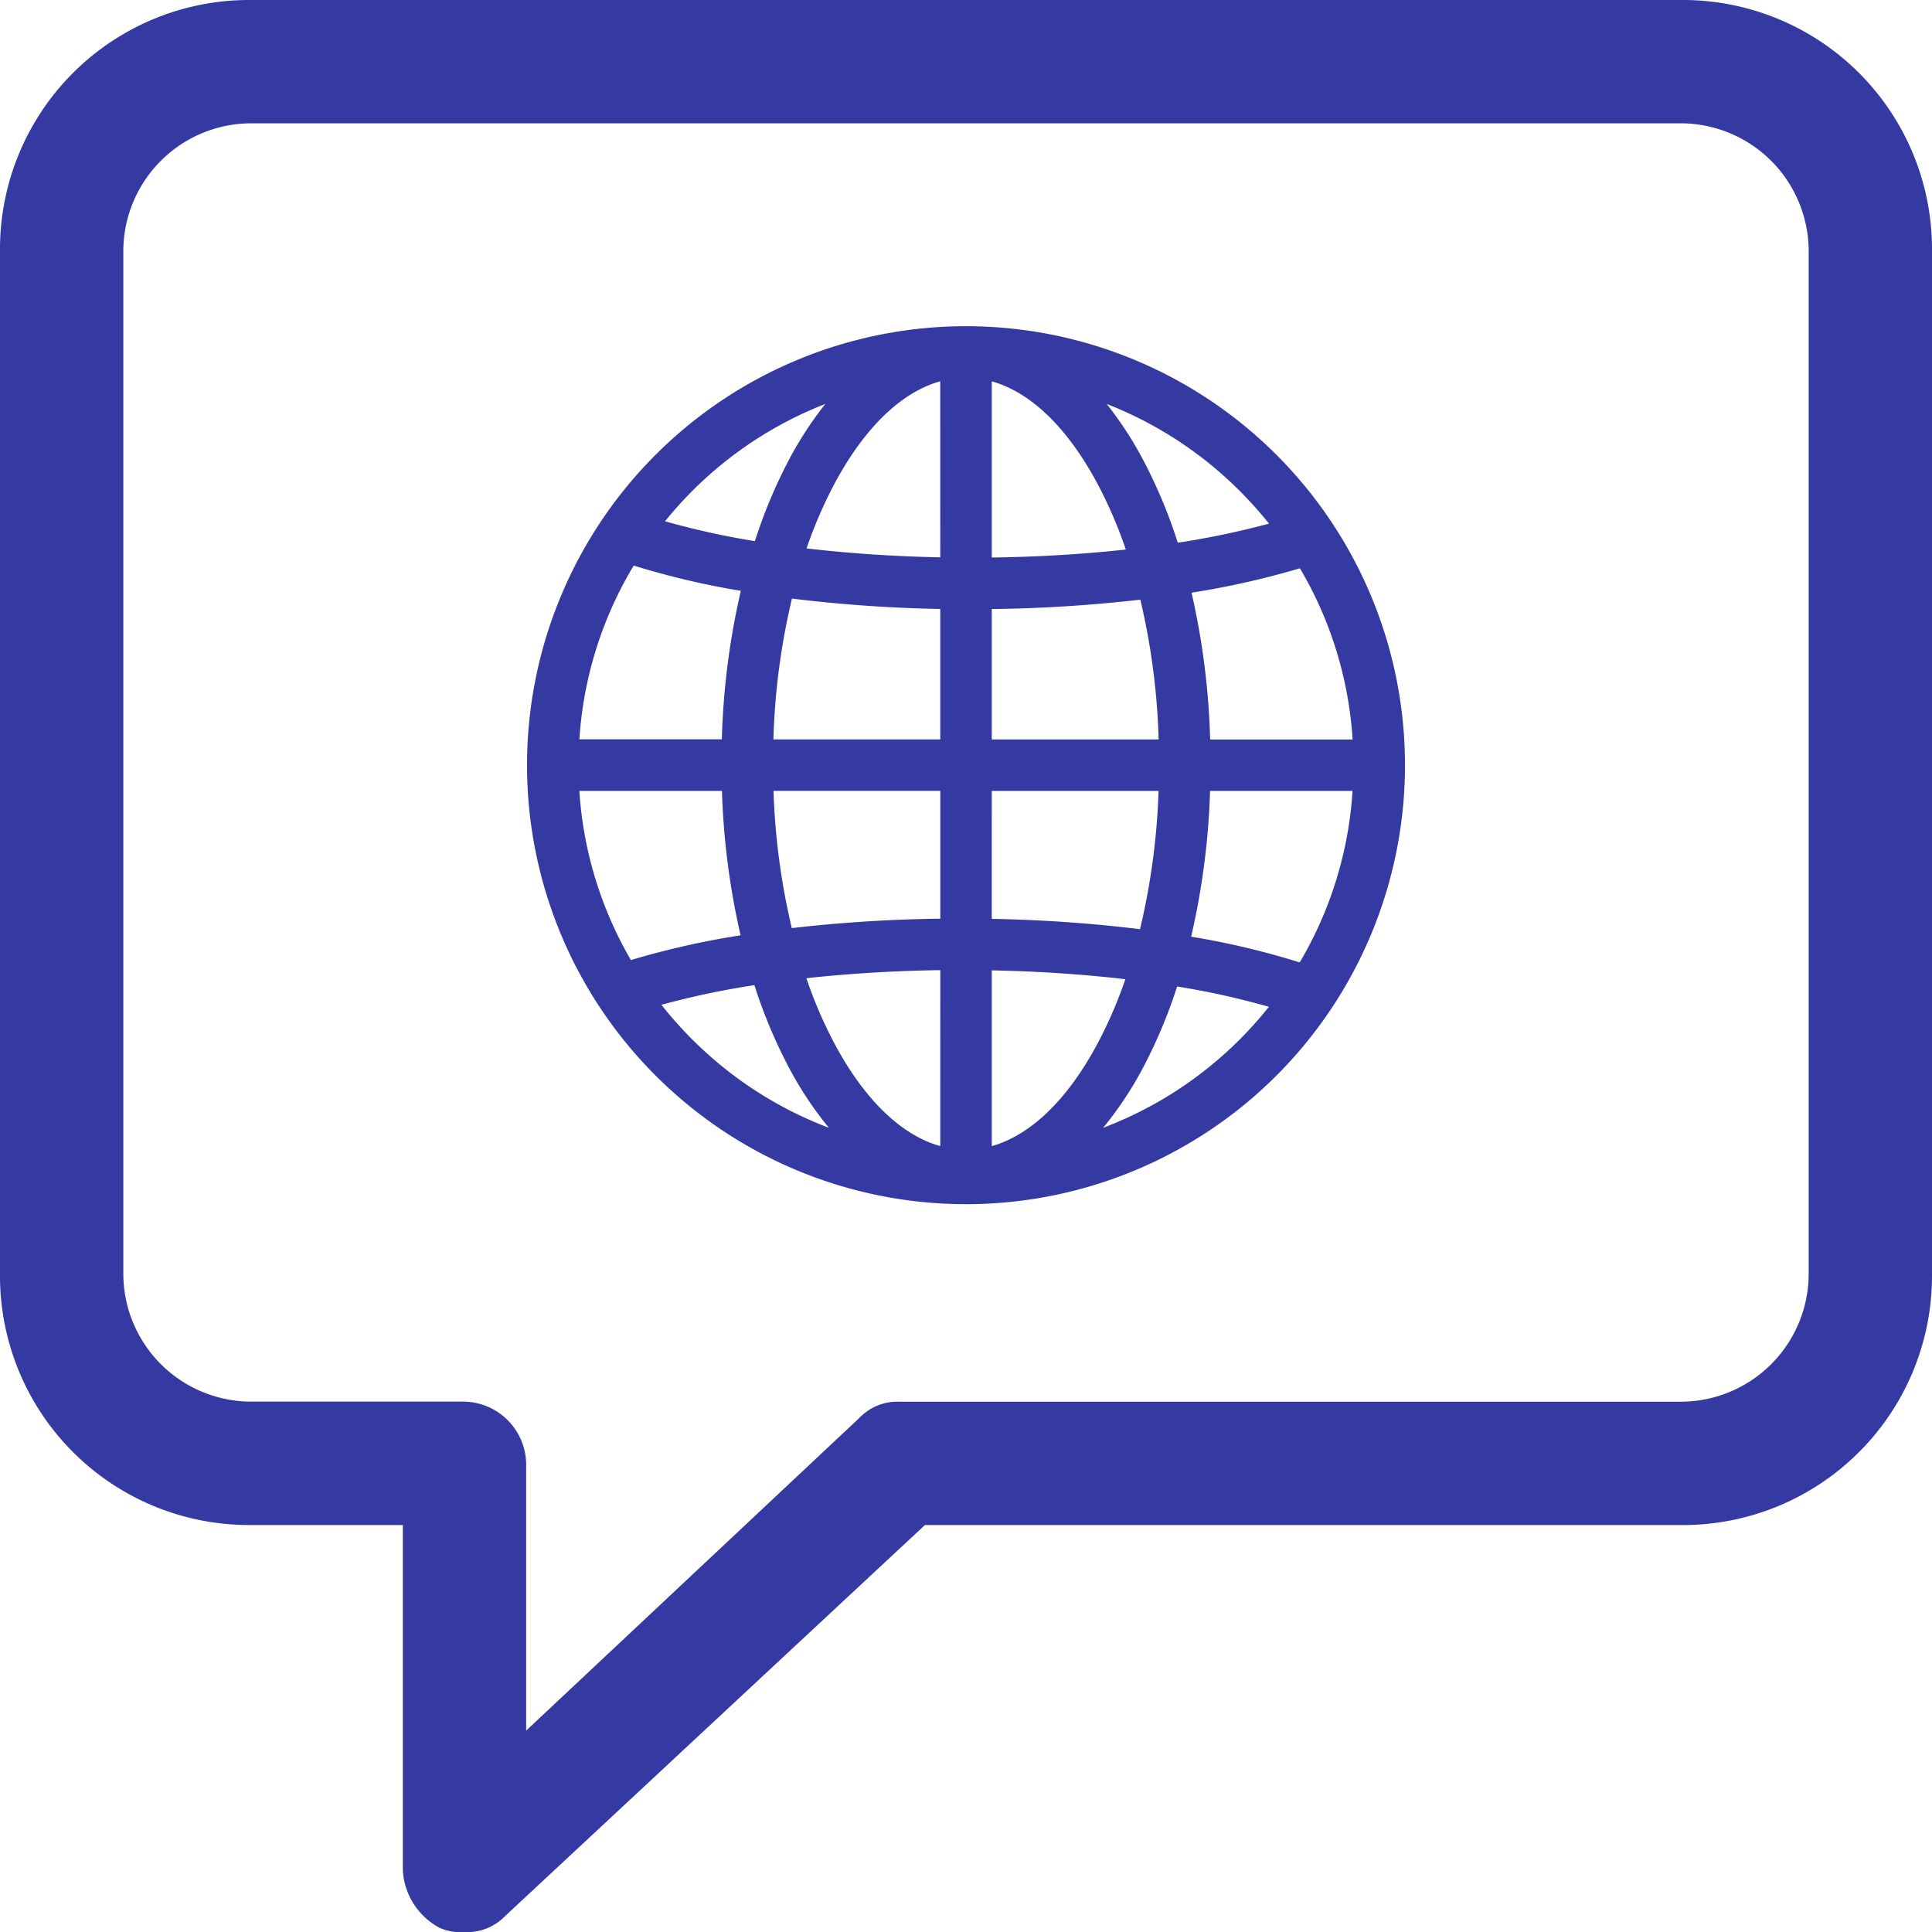 <svg id="communication_16370964" xmlns="http://www.w3.org/2000/svg" width="68.807" height="68.807" viewBox="0 0 68.807 68.807">
  <path id="Path_25" data-name="Path 25" d="M60.377.5H9.43A8.873,8.873,0,0,0,.5,9.43V45.883a8.873,8.873,0,0,0,8.93,8.93h5.417v12.3a2.479,2.479,0,0,0,1.318,2.05,1.857,1.857,0,0,0,.878.146,1.88,1.88,0,0,0,1.464-.586L33.44,54.814H60.377a8.873,8.873,0,0,0,8.93-8.93V9.43A8.873,8.873,0,0,0,60.377.5Zm4.538,45.383a4.561,4.561,0,0,1-4.538,4.538H32.561a1.88,1.88,0,0,0-1.464.586L19.239,62.134V52.618a2.252,2.252,0,0,0-2.2-2.2H9.43a4.561,4.561,0,0,1-4.538-4.538V9.43A4.561,4.561,0,0,1,9.43,4.892H60.377A4.561,4.561,0,0,1,64.915,9.43Z" transform="translate(-0.5 -0.5)" fill="#353aa3"/>
  <g id="world-wide-web" transform="translate(18.77 11.618)">
    <g id="Group_10" data-name="Group 10" transform="translate(0 0)">
      <path id="Path_36" data-name="Path 36" d="M26.689,4.579a15.634,15.634,0,1,0-22.11,22.11,15.634,15.634,0,1,0,22.11-22.11ZM5.876,5.876a13.766,13.766,0,0,1,4.748-3.108A12.889,12.889,0,0,0,9.315,4.782a18.01,18.01,0,0,0-1.2,2.873,28.242,28.242,0,0,1-3.2-.708A14.071,14.071,0,0,1,5.876,5.876ZM3.8,8.524a28.327,28.327,0,0,0,3.814.9,26.619,26.619,0,0,0-.676,5.288H1.865A13.676,13.676,0,0,1,3.8,8.524ZM3.7,22.574a13.679,13.679,0,0,1-1.836-6.023H6.942a26.592,26.592,0,0,0,.663,5.141A29.725,29.725,0,0,0,3.7,22.574Zm2.175,2.818a14.04,14.04,0,0,1-1.089-1.225,29.653,29.653,0,0,1,3.311-.7A18.042,18.042,0,0,0,9.315,26.38a12.678,12.678,0,0,0,1.436,2.168A13.763,13.763,0,0,1,5.876,25.392ZM14.717,29.2c-1.393-.39-2.711-1.662-3.782-3.679a15.947,15.947,0,0,1-.986-2.3c1.51-.166,3.117-.264,4.769-.288Zm0-8.1a51.674,51.674,0,0,0-5.288.336,24.6,24.6,0,0,1-.651-4.887h5.94V21.1Zm0-6.385H8.774A24.636,24.636,0,0,1,9.435,9.7a50.919,50.919,0,0,0,5.282.37Zm0-6.484c-1.658-.033-3.261-.142-4.761-.318a15.945,15.945,0,0,1,.978-2.273c1.072-2.017,2.39-3.289,3.782-3.679Zm12.808.389a13.68,13.68,0,0,1,1.878,6.1H24.329a26.652,26.652,0,0,0-.663-5.23A29.953,29.953,0,0,0,27.525,8.622ZM25.392,5.876a14.054,14.054,0,0,1,1.033,1.155,29.935,29.935,0,0,1-3.249.679,18.053,18.053,0,0,0-1.223-2.928,12.889,12.889,0,0,0-1.309-2.013A13.766,13.766,0,0,1,25.392,5.876ZM16.551,16.551h5.94a24.567,24.567,0,0,1-.66,4.923,50.968,50.968,0,0,0-5.279-.367Zm0-1.834V10.073a51.73,51.73,0,0,0,5.292-.334,24.661,24.661,0,0,1,.651,4.978H16.551Zm0-12.754h0c1.393.39,2.711,1.662,3.782,3.679a15.969,15.969,0,0,1,.992,2.311c-1.512.166-3.121.263-4.774.285Zm0,27.236V22.941c1.656.032,3.259.14,4.758.315a15.935,15.935,0,0,1-.975,2.263C19.261,27.536,17.944,28.808,16.551,29.2Zm8.841-3.807a13.76,13.76,0,0,1-4.875,3.156,12.677,12.677,0,0,0,1.436-2.168,18,18,0,0,0,1.2-2.865,28.215,28.215,0,0,1,3.268.724A14.06,14.06,0,0,1,25.392,25.392Zm2.127-2.734a28.327,28.327,0,0,0-3.867-.917,26.571,26.571,0,0,0,.674-5.19H29.4A13.68,13.68,0,0,1,27.518,22.658Z" transform="translate(0 0)" fill="#353aa3"/>
    </g>
  </g>
</svg>
